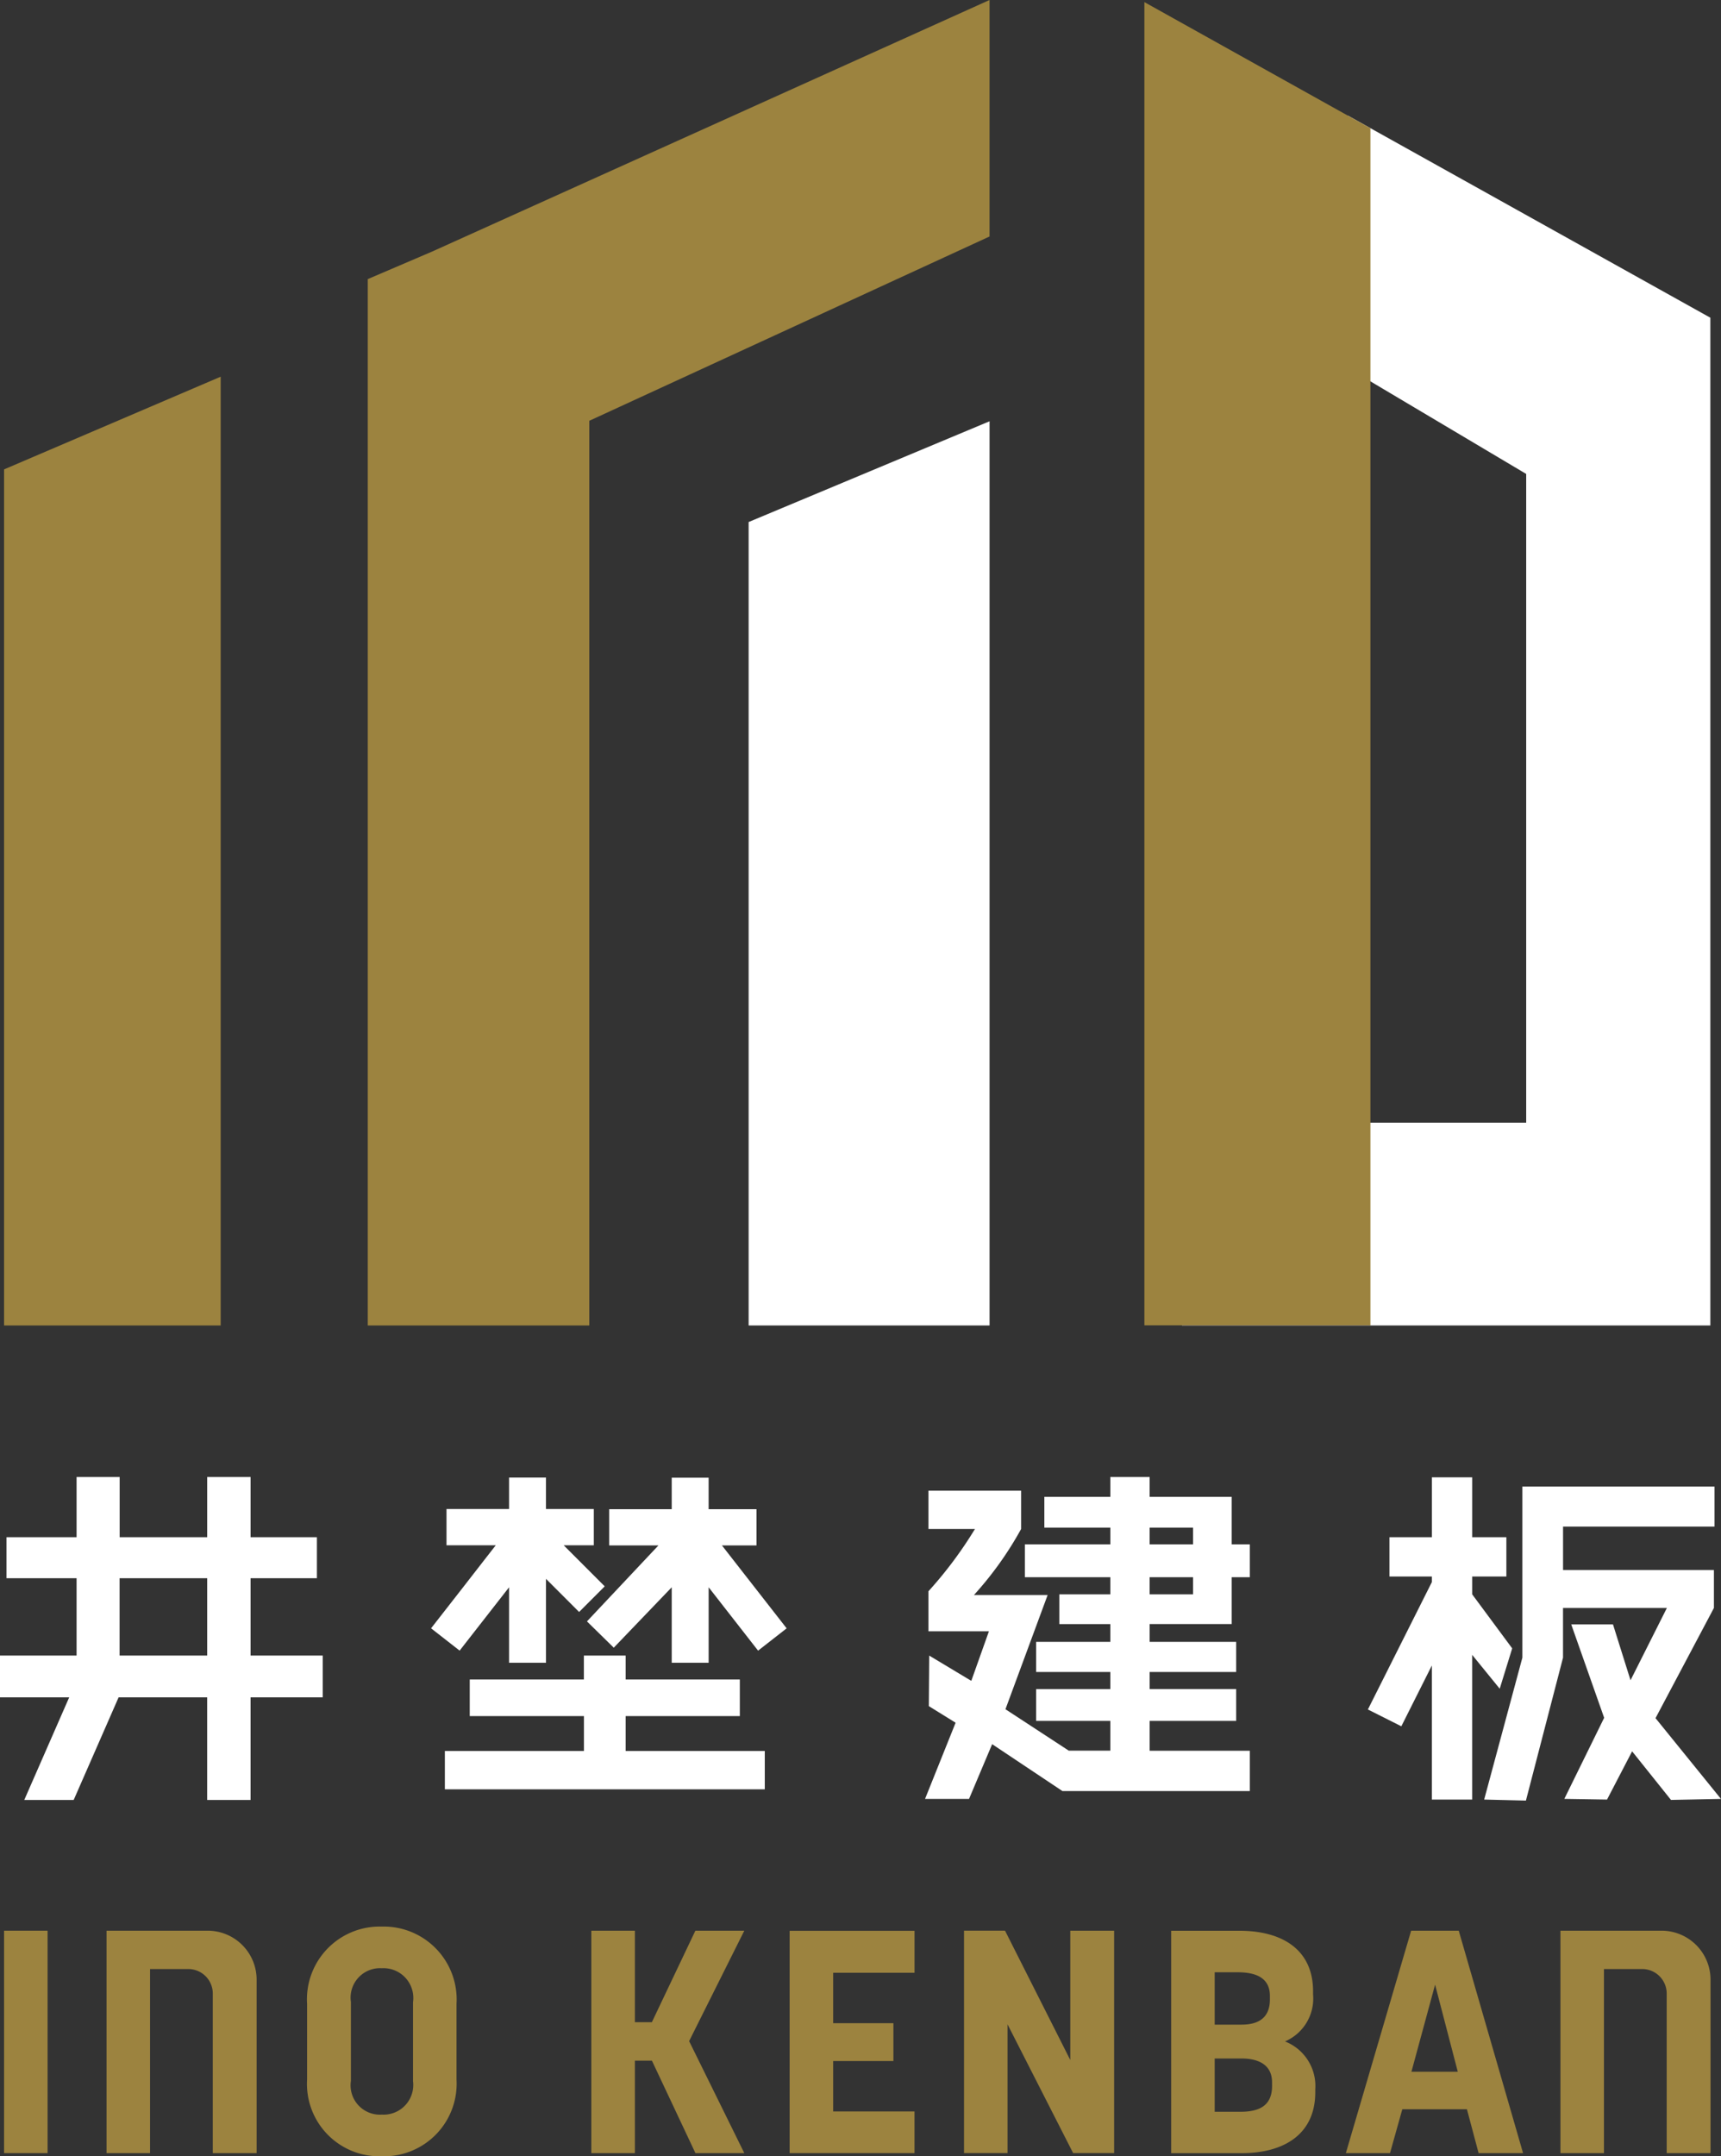 <svg id="_レイヤー_1-2" xmlns="http://www.w3.org/2000/svg" width="119.54" height="149.683" viewBox="0 0 119.54 149.683">
  <rect x="0" y="0" width="119.54" height="149.683" fill="#333333" stroke="none"/>
  <path id="パス_7667" data-name="パス 7667" d="M.283,32.584V92.011H15.329V26.149Z" fill="#9c833f"/>
  <path id="パス_7668" data-name="パス 7668" d="M30.015,17.463l-4.47,1.912V92.01H40.933v-62.8l27.8-12.793V0Z" fill="#9c833f"/>
  <path id="パス_7669" data-name="パス 7669" d="M93.626,8.026V25.544L106.009,32.9V77.935H82.1V92.01l23.909,0v0H118.8V22.055Z" fill="#fff"/>
  <path id="パス_7670" data-name="パス 7670" d="M79.489.147V92h15.7V8.9Z" fill="#9c833f"/>
  <path id="パス_7671" data-name="パス 7671" d="M68.734,29.244,52,36.238V92.01H68.734Z" fill="#fff"/>
  <path id="パス_7672" data-name="パス 7672" d="M115.411,134.024h-7.024v15.439h3.023V136.686h2.658a1.7,1.7,0,0,1,1.7,1.7v11.076h3.045V137.425A3.4,3.4,0,0,0,115.411,134.024Z" fill="#9c833f"/>
  <path id="パス_7673" data-name="パス 7673" d="M.283,134.024H3.306v15.439H.283Z" fill="#9c833f"/>
  <path id="パス_7674" data-name="パス 7674" d="M21.33,144.361v-5.256a5.05,5.05,0,0,1,5.19-5.366,5.062,5.062,0,0,1,5.19,5.366v5.256a5.038,5.038,0,0,1-5.19,5.321A5.025,5.025,0,0,1,21.33,144.361Zm5.19,2.43a2.06,2.06,0,0,0,2.168-2.321v-5.475a2.07,2.07,0,0,0-2.168-2.365,2.044,2.044,0,0,0-2.146,2.344v5.475A2.037,2.037,0,0,0,26.521,146.791Z" fill="#9c833f"/>
  <path id="パス_7675" data-name="パス 7675" d="M48.3,134.024l-3.022,6.352H44.1v-6.352H41.073v15.439H44.1v-6.416h1.182l3.022,6.416h3.395l-3.833-7.774,3.833-7.665Z" fill="#9c833f"/>
  <path id="パス_7676" data-name="パス 7676" d="M54.848,149.463h8.673v-2.891H57.871v-3.5h4.184v-2.627H57.871v-3.5h5.651v-2.913H54.848Z" fill="#9c833f"/>
  <path id="パス_7677" data-name="パス 7677" d="M74.341,143l-4.533-8.979H66.961v15.439h3.022v-8.936l4.555,8.936h2.848V134.024H74.341Z" fill="#9c833f"/>
  <path id="パス_7678" data-name="パス 7678" d="M89.256,141.711a3.24,3.24,0,0,0,1.949-3.264v-.219c0-2.846-2.081-4.2-5.125-4.2H81.349v15.439h4.884c3.043,0,5.125-1.379,5.125-4.227v-.2a3.321,3.321,0,0,0-2.1-3.328Zm-4.884-4.8h1.6c1.139,0,2.235.307,2.235,1.643v.24c0,1.424-.986,1.752-1.971,1.752H84.372v-3.635Zm3.986,7.884c0,1.511-1.072,1.8-2.234,1.8H84.372v-3.7h1.862c1.051,0,2.123.35,2.123,1.664v.241Z" fill="#9c833f"/>
  <path id="パス_7679" data-name="パス 7679" d="M98.017,134.024l-4.534,15.439H96.55l.854-3.045h4.488l.811,3.045h3.088l-4.467-15.439H98.017Zm.021,9.79,1.643-6.045,1.576,6.045Z" fill="#9c833f"/>
  <path id="パス_7680" data-name="パス 7680" d="M14.424,134.024H7.4v15.439h3.022V136.686H13.08a1.7,1.7,0,0,1,1.7,1.7v11.076h3.045V137.425A3.4,3.4,0,0,0,14.424,134.024Z" fill="#9c833f"/>
  <path id="パス_7681" data-name="パス 7681" d="M43.456,119.127h7.932v-2.54H43.456v-1.662h-2.9v1.662H32.629v2.54H40.56v2.422H30.9v2.66H53.121v-2.66H43.456Z" fill="#fff"/>
  <path id="パス_7682" data-name="パス 7682" d="M32.076,110.3l-2.134,2.733,1.984,1.549,1.607-2.058.527-.675,1.3-1.664v5.239h2.564V109.6l2.3,2.3,1.78-1.78-2.85-2.85h2.091v-2.517H37.923v-2.185H35.36v2.185H31.014v2.517h3.421l-.781,1Z" fill="#fff"/>
  <path id="パス_7683" data-name="パス 7683" d="M40.77,112.553l1.862,1.825,4.026-4.194v5.239h2.564v-5.239l3.434,4.4,1.984-1.549-4.493-5.754h2.4v-2.517H49.221v-2.185H46.658v2.185H42.312v2.517h3.421Z" fill="#fff"/>
  <path id="パス_7684" data-name="パス 7684" d="M17.406,114.924v-5.367h4.606v-2.849H17.406v-4.179H14.39v4.179H8.311v-4.179H5.319v4.179H.451v2.849H5.319v5.367H0v2.9H4.807l-3.121,7.124H5.118l3.121-7.124h6.15v7.124h3.016v-7.124h5.011v-2.9Zm-9.1,0v-5.367H14.39v5.367Z" fill="#fff"/>
  <path id="パス_7685" data-name="パス 7685" d="M114.992,119.27l4.055-7.647v-2.635H108.569v-3.016h10.519v-2.779H105.743v11.879l-2.653,9.849,2.9.071,2.577-9.92v-3.449h7.213l-2.524,5.016-1.218-3.876h-2.9l2.286,6.483-2.767,5.628,2.967.047,1.742-3.348,2.7,3.373,3.471-.071Z" fill="#fff"/>
  <path id="パス_7686" data-name="パス 7686" d="M105.036,114.425l-2.779-3.751v-1.235h2.375v-2.731h-2.375v-4.156h-2.8v4.156H96.512v2.731h2.944v.387l-4.443,8.842,2.323,1.167,2.12-4.22v9.305h2.8V114.876l1.914,2.351Z" fill="#fff"/>
  <path id="パス_7687" data-name="パス 7687" d="M85.554,112.739v-3.253h1.258v-2.28H85.554v-3.3h-5.7v-1.377H77.124v1.377H72.54v2.137h4.584v1.163H71.187v2.28h5.936v1.188H73.58v2.066h3.543v1.235H71.97v2.09h5.153v1.188H71.97v2.208h5.153v2.066H74.238l-4.4-2.876,2.93-7.928H67.649a24.022,24.022,0,0,0,3.277-4.584v-2.66H64.49v2.66h3.23a28.385,28.385,0,0,1-3.23,4.322v2.779h4.2l-1.224,3.442-2.923-1.755-.026,3.509,1.859,1.151-2.123,5.289h3.056l1.605-3.8,4.881,3.255H86.812v-2.8H79.855V119.46h6.008v-2.208H79.855v-1.188h6.008v-2.09H79.855v-1.235h5.7Zm-5.7-5.533v-1.163H82.87v1.163H79.855Zm0,3.468v-1.188H82.87v1.188Z" fill="#fff"/>
</svg>
